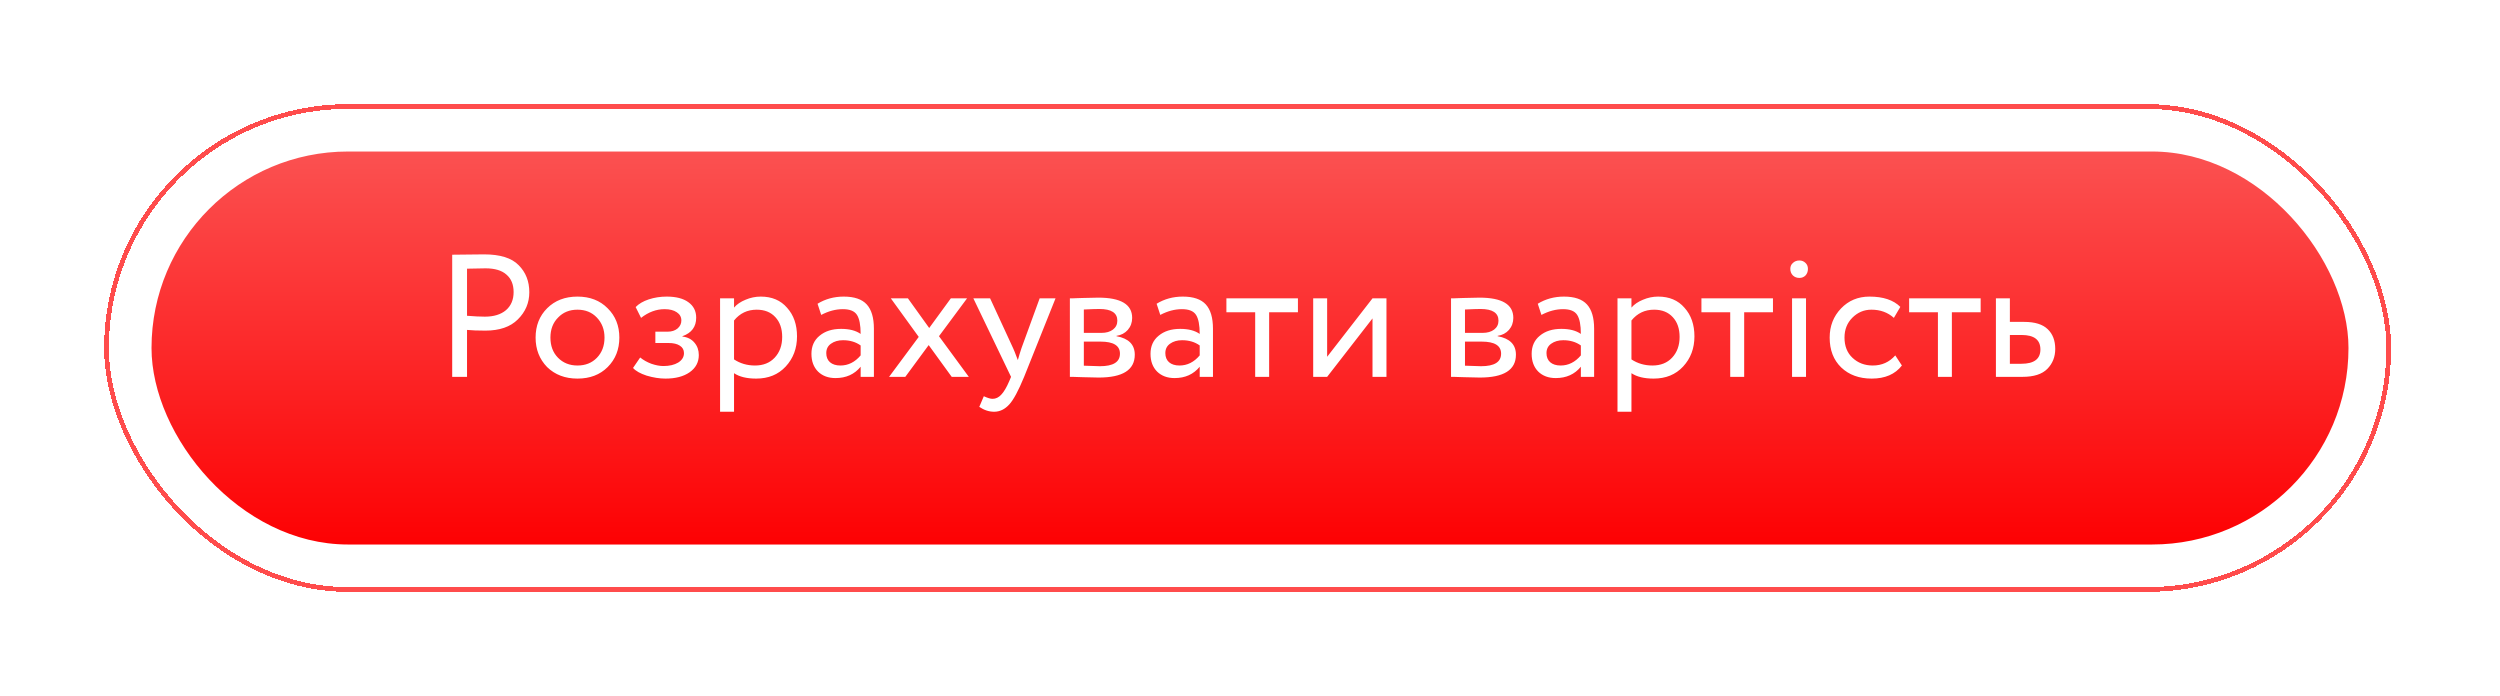 <?xml version="1.0" encoding="UTF-8"?> <svg xmlns="http://www.w3.org/2000/svg" width="528" height="147" viewBox="0 0 528 147" fill="none"> <g filter="url(#filter0_d_5_4)"> <rect x="22.5" y="18.5" width="482" height="102" rx="51" stroke="#FF0000" stroke-opacity="0.7" shape-rendering="crispEdges"></rect> </g> <g filter="url(#filter1_d_5_4)"> <rect x="32" y="28" width="464" height="83" rx="41.5" fill="url(#paint0_linear_5_4)"></rect> </g> <path d="M98.636 69.679V79.591H95.504V53.797C96.536 53.797 97.629 53.785 98.783 53.76C99.938 53.736 101.093 53.724 102.247 53.724C105.637 53.724 108.069 54.485 109.543 56.008C111.042 57.507 111.791 59.41 111.791 61.72C111.791 63.955 110.98 65.871 109.359 67.468C107.787 69.04 105.502 69.826 102.505 69.826C100.933 69.826 99.643 69.777 98.636 69.679ZM102.542 56.672C102.1 56.672 100.798 56.696 98.636 56.745V66.694C100.184 66.817 101.437 66.879 102.395 66.879C104.286 66.879 105.772 66.424 106.853 65.515C107.934 64.582 108.475 63.304 108.475 61.683C108.475 60.086 107.971 58.858 106.964 57.998C105.981 57.114 104.507 56.672 102.542 56.672ZM115.55 77.528C113.929 75.857 113.118 73.782 113.118 71.3C113.118 68.795 113.929 66.731 115.55 65.11C117.196 63.464 119.333 62.641 121.962 62.641C124.59 62.641 126.715 63.464 128.337 65.11C129.983 66.731 130.806 68.795 130.806 71.3C130.806 73.806 129.983 75.882 128.337 77.528C126.715 79.149 124.59 79.96 121.962 79.96C119.358 79.96 117.221 79.149 115.55 77.528ZM117.872 67.063C116.791 68.144 116.25 69.556 116.25 71.3C116.25 73.045 116.778 74.457 117.835 75.538C118.916 76.644 120.291 77.196 121.962 77.196C123.632 77.196 124.996 76.656 126.052 75.575C127.133 74.469 127.673 73.045 127.673 71.3C127.673 69.605 127.133 68.193 126.052 67.063C124.996 65.957 123.632 65.405 121.962 65.405C120.291 65.405 118.928 65.957 117.872 67.063ZM140.55 79.96C139.297 79.96 137.97 79.751 136.57 79.334C135.219 78.891 134.261 78.351 133.696 77.712L135.206 75.501C135.87 76.042 136.656 76.484 137.565 76.828C138.498 77.147 139.346 77.307 140.107 77.307C141.385 77.307 142.429 77.061 143.24 76.57C144.05 76.054 144.456 75.391 144.456 74.58C144.456 73.892 144.161 73.364 143.571 72.996C143.006 72.627 142.22 72.443 141.213 72.443H138.412V70.048H141.029C141.864 70.048 142.552 69.826 143.092 69.384C143.633 68.918 143.903 68.353 143.903 67.689C143.903 66.952 143.583 66.375 142.945 65.957C142.306 65.515 141.446 65.294 140.365 65.294C138.621 65.294 136.963 65.908 135.391 67.136L134.248 64.852C134.912 64.164 135.833 63.624 137.012 63.23C138.216 62.837 139.481 62.641 140.807 62.641C142.773 62.641 144.296 63.034 145.377 63.82C146.482 64.606 147.035 65.699 147.035 67.1C147.035 69.016 146.065 70.318 144.124 71.006V71.079C145.205 71.202 146.052 71.632 146.666 72.369C147.281 73.082 147.588 73.954 147.588 74.985C147.588 76.508 146.937 77.724 145.635 78.633C144.357 79.518 142.662 79.96 140.55 79.96ZM155.028 86.961H152.08V63.01H155.028V64.962C155.618 64.275 156.428 63.722 157.46 63.304C158.492 62.862 159.56 62.641 160.666 62.641C163.024 62.641 164.879 63.427 166.23 64.999C167.63 66.547 168.33 68.561 168.33 71.043C168.33 73.573 167.532 75.698 165.935 77.417C164.363 79.112 162.287 79.96 159.708 79.96C157.718 79.96 156.158 79.579 155.028 78.818V86.961ZM159.818 65.405C157.853 65.405 156.256 66.166 155.028 67.689V75.906C156.33 76.766 157.804 77.196 159.45 77.196C161.194 77.196 162.582 76.644 163.614 75.538C164.67 74.408 165.198 72.946 165.198 71.153C165.198 69.409 164.719 68.021 163.761 66.989C162.803 65.933 161.489 65.405 159.818 65.405ZM173.44 66.51L172.666 64.152C174.312 63.145 176.155 62.641 178.194 62.641C180.429 62.641 182.05 63.194 183.058 64.299C184.065 65.405 184.568 67.112 184.568 69.421V79.591H181.768V77.454C180.466 79.051 178.697 79.849 176.462 79.849C174.939 79.849 173.71 79.395 172.777 78.486C171.843 77.552 171.376 76.3 171.376 74.727C171.376 73.106 171.954 71.829 173.108 70.895C174.263 69.937 175.774 69.458 177.641 69.458C179.385 69.458 180.761 69.814 181.768 70.527C181.768 68.66 181.51 67.321 180.994 66.51C180.478 65.699 179.483 65.294 178.009 65.294C176.511 65.294 174.988 65.699 173.44 66.51ZM177.493 77.196C179.139 77.196 180.564 76.484 181.768 75.059V72.959C180.736 72.222 179.496 71.853 178.046 71.853C177.039 71.853 176.191 72.099 175.504 72.59C174.84 73.057 174.509 73.72 174.509 74.58C174.509 75.391 174.767 76.029 175.282 76.496C175.823 76.963 176.56 77.196 177.493 77.196ZM200.817 63.01H204.244L198.312 71.006L204.613 79.591H201.002L196.137 72.885L191.2 79.591H187.773L194.037 71.153L188.141 63.01H191.752L196.248 69.274L200.817 63.01ZM219.575 63.01H222.928L216.295 79.591C215.092 82.515 214.048 84.456 213.163 85.413C212.23 86.445 211.161 86.961 209.957 86.961C208.877 86.961 207.833 86.617 206.825 85.929L207.783 83.682C208.57 84.05 209.184 84.234 209.626 84.234C210.314 84.234 210.928 83.94 211.468 83.35C212.033 82.76 212.598 81.802 213.163 80.476L213.532 79.591L205.572 63.01H209.11L213.974 73.548C214.072 73.72 214.404 74.555 214.969 76.054C215.19 75.243 215.448 74.396 215.743 73.511L219.575 63.01ZM225.958 79.591V63.01C226.08 63.01 226.252 63.01 226.474 63.01C226.695 62.985 227.014 62.973 227.432 62.973C227.849 62.948 228.23 62.936 228.574 62.936C230.392 62.887 231.522 62.862 231.964 62.862C236.73 62.862 239.113 64.287 239.113 67.136C239.113 68.119 238.806 68.967 238.191 69.679C237.577 70.367 236.779 70.785 235.796 70.932V71.006C238.376 71.472 239.665 72.774 239.665 74.912C239.665 78.13 237.123 79.739 232.038 79.739C231.792 79.739 230.711 79.714 228.795 79.665C228.427 79.665 228.021 79.653 227.579 79.628C227.137 79.628 226.793 79.616 226.547 79.591C226.302 79.591 226.105 79.591 225.958 79.591ZM232.443 72.148H228.906V77.233C230.674 77.307 231.804 77.344 232.296 77.344C235.121 77.344 236.533 76.459 236.533 74.691C236.533 72.996 235.17 72.148 232.443 72.148ZM232.185 65.257C231.473 65.257 230.38 65.294 228.906 65.368V70.305H232.627C233.635 70.305 234.445 70.072 235.059 69.605C235.673 69.139 235.981 68.512 235.981 67.726C235.981 66.08 234.715 65.257 232.185 65.257ZM245.051 66.51L244.277 64.152C245.923 63.145 247.765 62.641 249.804 62.641C252.04 62.641 253.661 63.194 254.668 64.299C255.675 65.405 256.179 67.112 256.179 69.421V79.591H253.378V77.454C252.076 79.051 250.308 79.849 248.072 79.849C246.549 79.849 245.321 79.395 244.387 78.486C243.454 77.552 242.987 76.3 242.987 74.727C242.987 73.106 243.564 71.829 244.719 70.895C245.873 69.937 247.384 69.458 249.251 69.458C250.995 69.458 252.371 69.814 253.378 70.527C253.378 68.66 253.12 67.321 252.605 66.51C252.089 65.699 251.094 65.294 249.62 65.294C248.121 65.294 246.598 65.699 245.051 66.51ZM249.104 77.196C250.75 77.196 252.175 76.484 253.378 75.059V72.959C252.347 72.222 251.106 71.853 249.657 71.853C248.649 71.853 247.802 72.099 247.114 72.59C246.451 73.057 246.119 73.72 246.119 74.58C246.119 75.391 246.377 76.029 246.893 76.496C247.433 76.963 248.17 77.196 249.104 77.196ZM265.095 65.957H259.015V63.01H274.123V65.957H268.043V79.591H265.095V65.957ZM289.873 67.247L280.292 79.591H277.345V63.01H280.292V75.354L289.873 63.01H292.821V79.591H289.873V67.247ZM306.457 79.591V63.01C306.579 63.01 306.751 63.01 306.972 63.01C307.194 62.985 307.513 62.973 307.93 62.973C308.348 62.948 308.729 62.936 309.073 62.936C310.891 62.887 312.021 62.862 312.463 62.862C317.229 62.862 319.612 64.287 319.612 67.136C319.612 68.119 319.304 68.967 318.69 69.679C318.076 70.367 317.278 70.785 316.295 70.932V71.006C318.875 71.472 320.164 72.774 320.164 74.912C320.164 78.13 317.622 79.739 312.537 79.739C312.291 79.739 311.21 79.714 309.294 79.665C308.925 79.665 308.52 79.653 308.078 79.628C307.636 79.628 307.292 79.616 307.046 79.591C306.8 79.591 306.604 79.591 306.457 79.591ZM312.942 72.148H309.404V77.233C311.173 77.307 312.303 77.344 312.795 77.344C315.62 77.344 317.032 76.459 317.032 74.691C317.032 72.996 315.669 72.148 312.942 72.148ZM312.684 65.257C311.972 65.257 310.878 65.294 309.404 65.368V70.305H313.126C314.133 70.305 314.944 70.072 315.558 69.605C316.172 69.139 316.479 68.512 316.479 67.726C316.479 66.08 315.214 65.257 312.684 65.257ZM325.549 66.51L324.776 64.152C326.422 63.145 328.264 62.641 330.303 62.641C332.538 62.641 334.16 63.194 335.167 64.299C336.174 65.405 336.678 67.112 336.678 69.421V79.591H333.877V77.454C332.575 79.051 330.807 79.849 328.571 79.849C327.048 79.849 325.82 79.395 324.886 78.486C323.953 77.552 323.486 76.3 323.486 74.727C323.486 73.106 324.063 71.829 325.218 70.895C326.372 69.937 327.883 69.458 329.75 69.458C331.494 69.458 332.87 69.814 333.877 70.527C333.877 68.66 333.619 67.321 333.103 66.51C332.588 65.699 331.593 65.294 330.119 65.294C328.62 65.294 327.097 65.699 325.549 66.51ZM329.603 77.196C331.249 77.196 332.674 76.484 333.877 75.059V72.959C332.845 72.222 331.605 71.853 330.156 71.853C329.148 71.853 328.301 72.099 327.613 72.59C326.95 73.057 326.618 73.72 326.618 74.58C326.618 75.391 326.876 76.029 327.392 76.496C327.932 76.963 328.669 77.196 329.603 77.196ZM344.562 86.961H341.614V63.01H344.562V64.962C345.152 64.275 345.962 63.722 346.994 63.304C348.026 62.862 349.094 62.641 350.2 62.641C352.558 62.641 354.413 63.427 355.764 64.999C357.164 66.547 357.864 68.561 357.864 71.043C357.864 73.573 357.066 75.698 355.469 77.417C353.897 79.112 351.821 79.96 349.242 79.96C347.252 79.96 345.692 79.579 344.562 78.818V86.961ZM349.352 65.405C347.387 65.405 345.79 66.166 344.562 67.689V75.906C345.864 76.766 347.338 77.196 348.984 77.196C350.728 77.196 352.116 76.644 353.148 75.538C354.204 74.408 354.732 72.946 354.732 71.153C354.732 69.409 354.253 68.021 353.295 66.989C352.337 65.933 351.023 65.405 349.352 65.405ZM365.422 65.957H359.342V63.01H374.45V65.957H368.37V79.591H365.422V65.957ZM381.43 79.591H378.482V63.01H381.43V79.591ZM378.113 56.782C378.113 56.266 378.298 55.849 378.666 55.529C379.035 55.185 379.489 55.013 380.03 55.013C380.545 55.013 380.975 55.185 381.319 55.529C381.663 55.849 381.835 56.266 381.835 56.782C381.835 57.347 381.663 57.814 381.319 58.182C380.975 58.526 380.545 58.698 380.03 58.698C379.489 58.698 379.035 58.526 378.666 58.182C378.298 57.814 378.113 57.347 378.113 56.782ZM400.281 75.059L401.681 77.196C400.256 79.039 398.131 79.96 395.306 79.96C392.653 79.96 390.504 79.174 388.858 77.602C387.236 76.029 386.426 73.929 386.426 71.3C386.426 68.868 387.224 66.817 388.821 65.147C390.418 63.476 392.42 62.641 394.827 62.641C397.726 62.641 399.9 63.366 401.349 64.815L399.986 67.136C398.709 65.982 397.124 65.405 395.233 65.405C393.685 65.405 392.346 65.97 391.216 67.1C390.111 68.205 389.558 69.605 389.558 71.3C389.558 73.094 390.123 74.519 391.253 75.575C392.407 76.656 393.832 77.196 395.527 77.196C397.444 77.196 399.028 76.484 400.281 75.059ZM409.288 65.957H403.207V63.01H418.315V65.957H412.235V79.591H409.288V65.957ZM427.138 79.591H421.537V63.01H424.485V67.984H427.507C429.767 67.984 431.425 68.5 432.481 69.532C433.538 70.539 434.066 71.927 434.066 73.696C434.066 75.366 433.513 76.766 432.408 77.896C431.302 79.026 429.546 79.591 427.138 79.591ZM426.954 70.748H424.485V76.828H426.917C429.595 76.828 430.934 75.821 430.934 73.806C430.934 71.767 429.607 70.748 426.954 70.748Z" fill="white"></path> <defs> <filter id="filter0_d_5_4" x="2" y="2" width="523" height="143" filterUnits="userSpaceOnUse" color-interpolation-filters="sRGB"> <feFlood flood-opacity="0" result="BackgroundImageFix"></feFlood> <feColorMatrix in="SourceAlpha" type="matrix" values="0 0 0 0 0 0 0 0 0 0 0 0 0 0 0 0 0 0 127 0" result="hardAlpha"></feColorMatrix> <feOffset dy="4"></feOffset> <feGaussianBlur stdDeviation="10"></feGaussianBlur> <feComposite in2="hardAlpha" operator="out"></feComposite> <feColorMatrix type="matrix" values="0 0 0 0 1 0 0 0 0 0.776 0 0 0 0 0.09 0 0 0 0.5 0"></feColorMatrix> <feBlend mode="normal" in2="BackgroundImageFix" result="effect1_dropShadow_5_4"></feBlend> <feBlend mode="normal" in="SourceGraphic" in2="effect1_dropShadow_5_4" result="shape"></feBlend> </filter> <filter id="filter1_d_5_4" x="0" y="0" width="528" height="147" filterUnits="userSpaceOnUse" color-interpolation-filters="sRGB"> <feFlood flood-opacity="0" result="BackgroundImageFix"></feFlood> <feColorMatrix in="SourceAlpha" type="matrix" values="0 0 0 0 0 0 0 0 0 0 0 0 0 0 0 0 0 0 127 0" result="hardAlpha"></feColorMatrix> <feOffset dy="4"></feOffset> <feGaussianBlur stdDeviation="16"></feGaussianBlur> <feComposite in2="hardAlpha" operator="out"></feComposite> <feColorMatrix type="matrix" values="0 0 0 0 1 0 0 0 0 0 0 0 0 0 0 0 0 0 0.5 0"></feColorMatrix> <feBlend mode="normal" in2="BackgroundImageFix" result="effect1_dropShadow_5_4"></feBlend> <feBlend mode="normal" in="SourceGraphic" in2="effect1_dropShadow_5_4" result="shape"></feBlend> </filter> <linearGradient id="paint0_linear_5_4" x1="264" y1="28" x2="264" y2="111" gradientUnits="userSpaceOnUse"> <stop stop-color="#FB5151"></stop> <stop offset="1" stop-color="#FD0103"></stop> </linearGradient> </defs> </svg> 